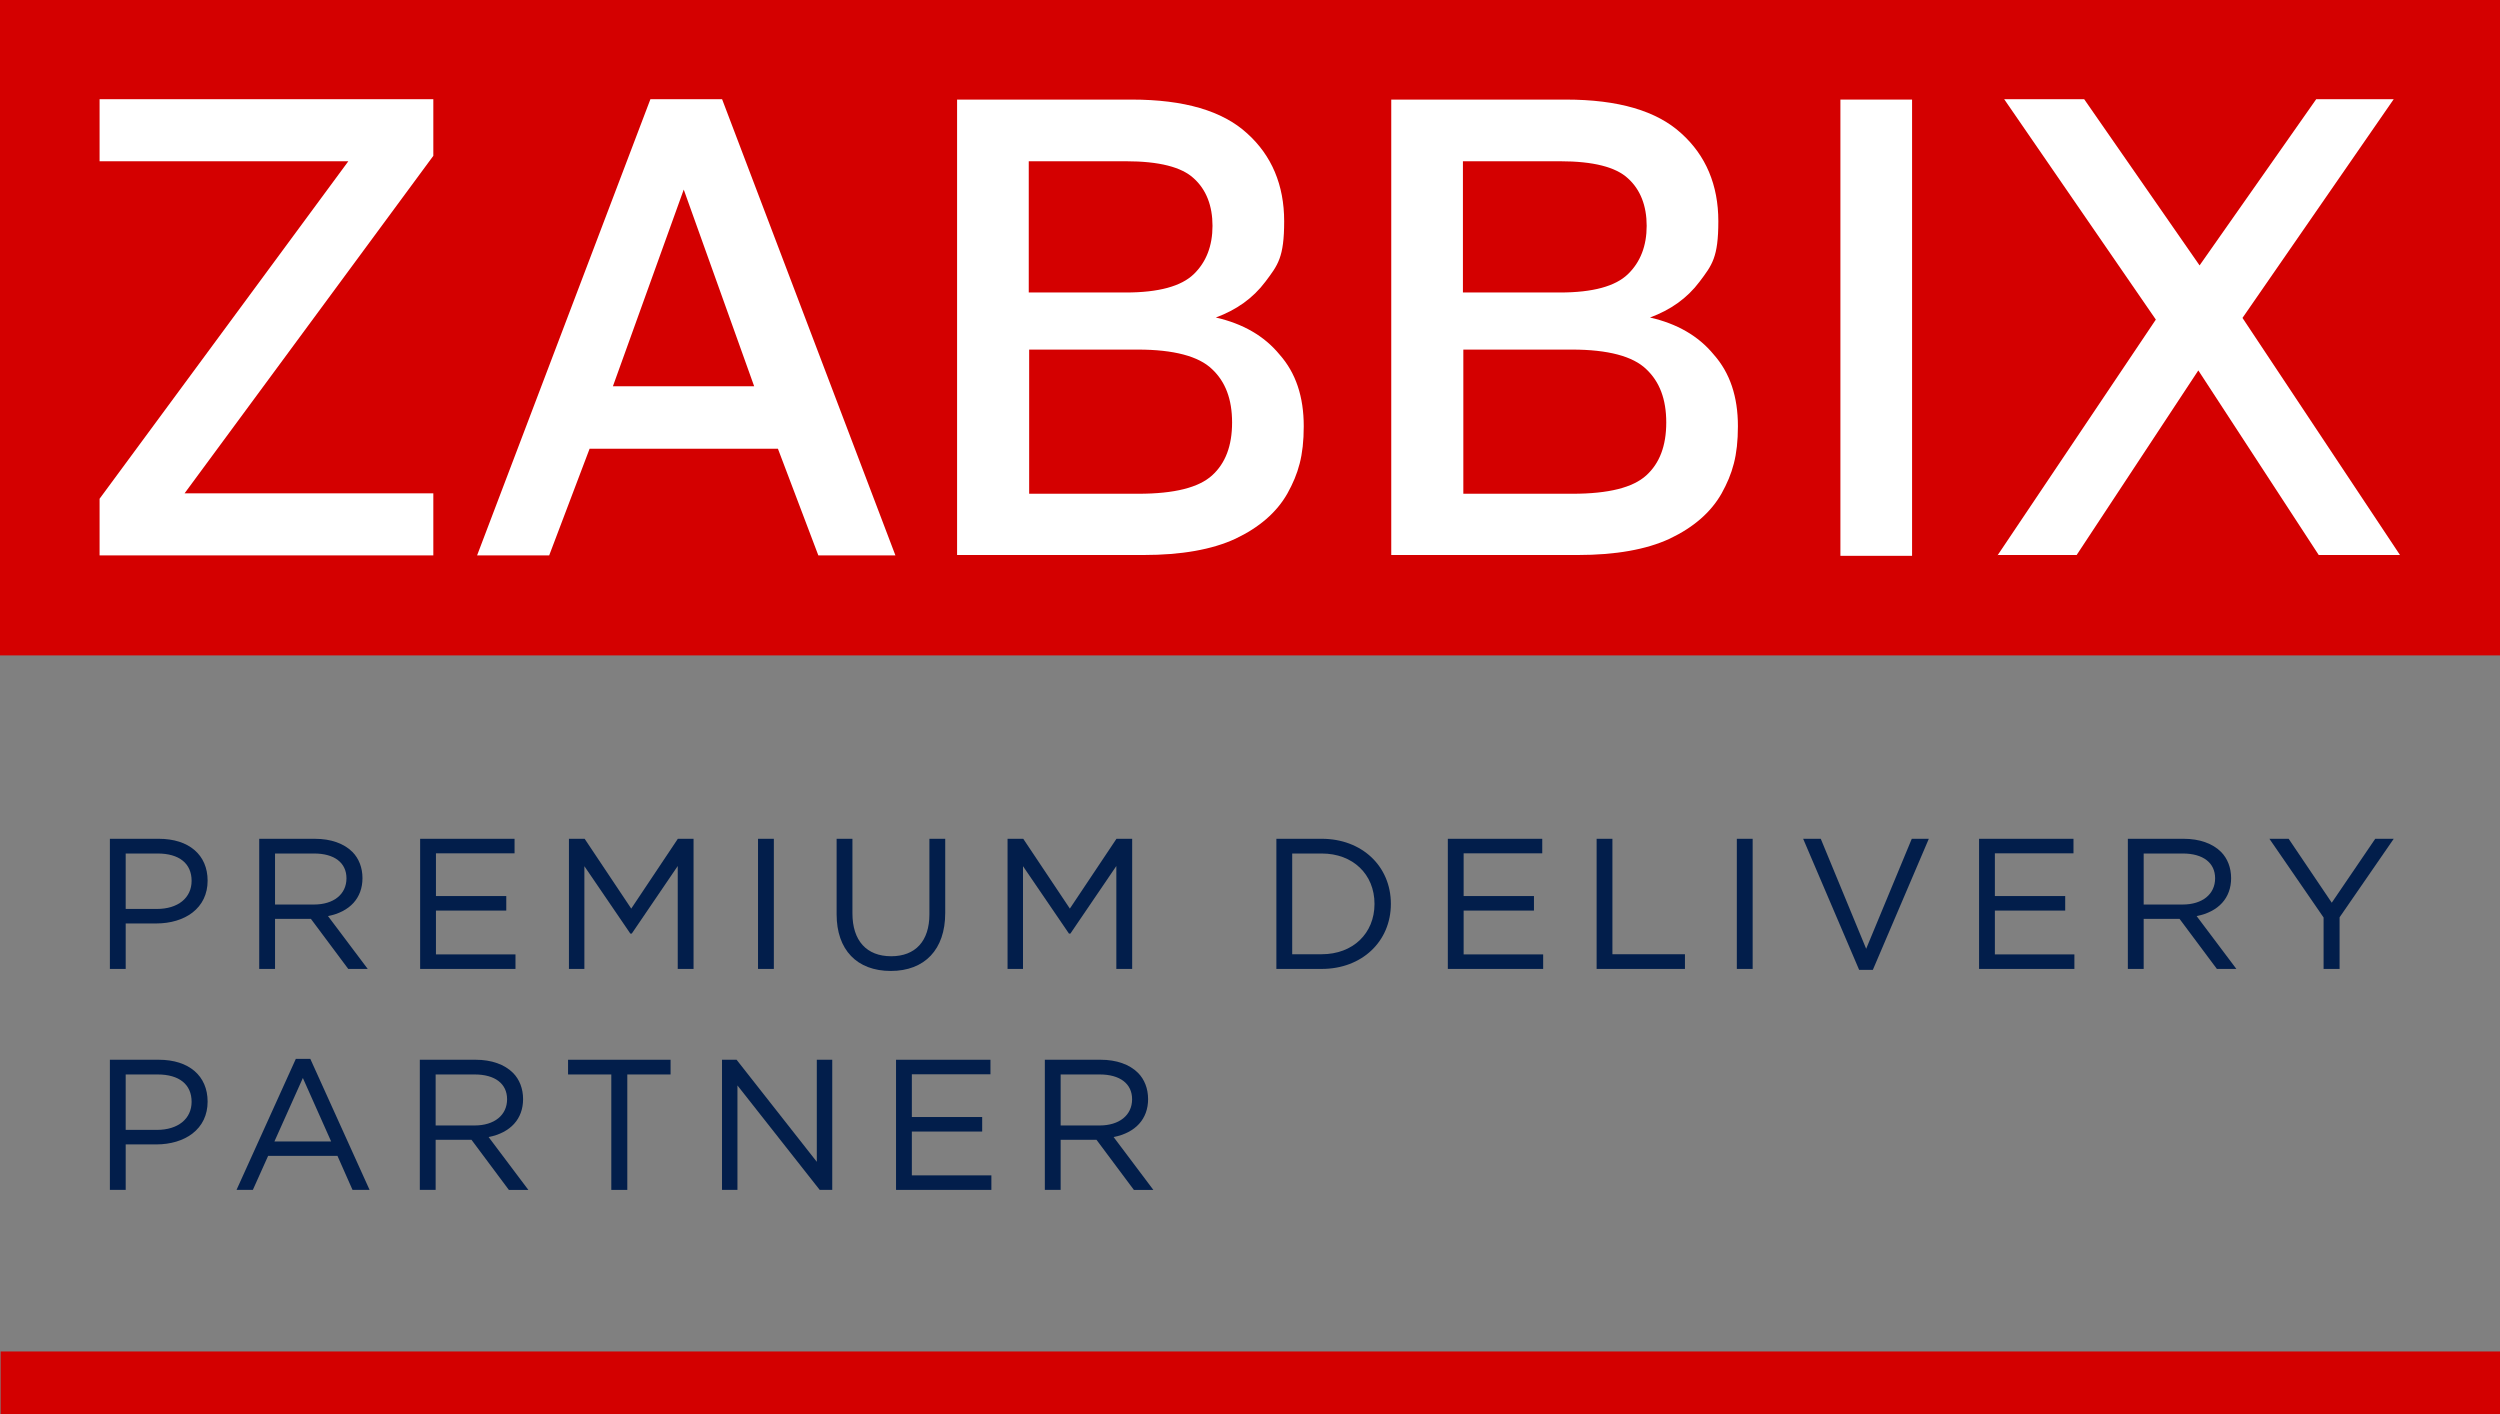<?xml version="1.0" encoding="UTF-8"?>
<svg id="Layer_1" data-name="Layer 1" xmlns="http://www.w3.org/2000/svg" viewBox="0 0 207.224 117.225">
  <rect x="0" y="0" width="207.224" height="117.225" fill="#808080" stroke="none"/>
  <defs>
    <style>
      .cls-1 {
        fill: #d30000;
      }

      .cls-2 {
        fill: #fff;
      }

      .cls-3 {
        fill: #d40000;
      }

      .cls-4 {
        fill: #021e4b;
      }
    </style>
  </defs>
  <rect class="cls-1" x=".051" y="112.022" width="207.224" height="5.202"/>
  <g>
    <path class="cls-4" d="M13.159,69.528h-4.051v10.786h1.311v-3.769h2.541c1.171,0,2.23-.317,2.983-.894.828-.635,1.266-1.552,1.266-2.653,0-2.141-1.552-3.471-4.05-3.471ZM10.419,70.747h2.648c1.789,0,2.815.826,2.815,2.267,0,1.414-1.13,2.328-2.877,2.328h-2.587v-4.595Z"/>
    <path class="cls-4" d="M22.797,76.164h2.973l3.081,4.13.017.021h1.613l-3.294-4.381c1.818-.358,2.858-1.502,2.858-3.148,0-.86-.298-1.633-.839-2.175-.699-.698-1.79-1.082-3.074-1.082h-4.646v10.786h1.311v-4.15ZM22.797,70.747h3.243c1.677,0,2.679.768,2.679,2.054,0,1.321-1.058,2.175-2.693,2.175h-3.229v-4.229Z"/>
    <polygon class="cls-4" points="42.728 79.11 36.136 79.11 36.136 75.477 41.965 75.477 41.965 74.273 36.136 74.273 36.136 70.732 42.651 70.732 42.651 69.528 34.825 69.528 34.825 80.314 42.728 80.314 42.728 79.11"/>
    <polygon class="cls-4" points="52.323 75.313 48.461 69.528 47.159 69.528 47.159 80.314 48.439 80.314 48.439 71.798 52.233 77.362 52.249 77.385 52.367 77.385 56.177 71.783 56.177 80.314 57.488 80.314 57.488 69.528 56.186 69.528 52.323 75.313"/>
    <rect class="cls-4" x="62.832" y="69.528" width="1.312" height="10.786"/>
    <path class="cls-4" d="M78.349,75.699v-6.171h-1.311v6.263c0,2.206-1.154,3.472-3.167,3.472-2.042,0-3.213-1.293-3.213-3.548v-6.187h-1.311v6.263c0,2.938,1.68,4.691,4.493,4.691s4.508-1.788,4.508-4.783Z"/>
    <polygon class="cls-4" points="88.605 77.385 88.724 77.385 92.533 71.783 92.533 80.314 93.845 80.314 93.845 69.528 92.543 69.528 88.68 75.313 84.817 69.528 83.516 69.528 83.516 80.314 84.796 80.314 84.796 71.798 88.59 77.362 88.605 77.385"/>
    <path class="cls-4" d="M109.56,69.528h-3.761v10.786h3.761c3.319,0,5.729-2.268,5.729-5.394s-2.409-5.393-5.729-5.393ZM109.56,79.096h-2.45v-8.349h2.45c2.574,0,4.372,1.717,4.372,4.174s-1.798,4.175-4.372,4.175Z"/>
    <polygon class="cls-4" points="121.32 75.477 127.149 75.477 127.149 74.273 121.32 74.273 121.32 70.732 127.836 70.732 127.836 69.528 120.01 69.528 120.01 80.314 127.912 80.314 127.912 79.11 121.32 79.11 121.32 75.477"/>
    <polygon class="cls-4" points="133.653 69.528 132.343 69.528 132.343 80.314 139.665 80.314 139.665 79.096 133.653 79.096 133.653 69.528"/>
    <rect class="cls-4" x="143.965" y="69.528" width="1.312" height="10.786"/>
    <polygon class="cls-4" points="154.686 78.644 150.936 69.561 150.922 69.528 149.463 69.528 154.089 80.358 154.103 80.391 155.24 80.391 159.847 69.602 159.879 69.528 158.466 69.528 154.686 78.644"/>
    <polygon class="cls-4" points="165.354 75.477 171.184 75.477 171.184 74.273 165.354 74.273 165.354 70.732 171.87 70.732 171.87 69.528 164.044 69.528 164.044 80.314 171.946 80.314 171.946 79.11 165.354 79.11 165.354 75.477"/>
    <path class="cls-4" d="M184.936,72.785c0-.86-.298-1.633-.839-2.175-.699-.698-1.79-1.082-3.074-1.082h-4.646v10.786h1.311v-4.15h2.973l3.081,4.13.017.021h1.613l-3.294-4.381c1.818-.358,2.858-1.502,2.858-3.148ZM177.688,70.747h3.243c1.677,0,2.679.768,2.679,2.054,0,1.321-1.058,2.175-2.693,2.175h-3.229v-4.229Z"/>
    <polygon class="cls-4" points="196.882 69.528 193.278 74.826 189.722 69.552 189.706 69.528 188.111 69.528 192.601 76.052 192.601 80.314 193.927 80.314 193.927 76.036 198.358 69.611 198.416 69.528 196.882 69.528"/>
    <path class="cls-4" d="M13.159,87.843h-4.051v10.787h1.311v-3.77h2.541c1.171,0,2.23-.317,2.983-.894.828-.634,1.266-1.552,1.266-2.653,0-2.141-1.552-3.471-4.05-3.471ZM10.419,89.062h2.648c1.789,0,2.815.826,2.815,2.267,0,1.413-1.13,2.327-2.877,2.327h-2.587v-4.594Z"/>
    <path class="cls-4" d="M25.719,87.767h-1.197l-4.883,10.789-.033.074h1.353l1.267-2.823h5.745l1.236,2.792.015.031h1.413l-4.9-10.832-.015-.031ZM27.449,94.618h-4.704l2.359-5.264,2.345,5.264Z"/>
    <path class="cls-4" d="M43.358,91.1c0-.861-.298-1.633-.839-2.174-.698-.698-1.79-1.083-3.074-1.083h-4.646v10.787h1.311v-4.15h2.973l3.081,4.13.017.021h1.613l-3.294-4.381c1.818-.359,2.858-1.504,2.858-3.149ZM36.11,89.062h3.243c1.677,0,2.679.768,2.679,2.053,0,1.321-1.058,2.175-2.693,2.175h-3.229v-4.228Z"/>
    <polygon class="cls-4" points="47.086 89.062 50.671 89.062 50.671 98.63 51.997 98.63 51.997 89.062 55.583 89.062 55.583 87.843 47.086 87.843 47.086 89.062"/>
    <polygon class="cls-4" points="67.705 96.303 61.07 87.862 61.054 87.843 59.847 87.843 59.847 98.63 61.127 98.63 61.127 89.972 67.93 98.61 67.946 98.63 68.985 98.63 68.985 87.843 67.705 87.843 67.705 96.303"/>
    <polygon class="cls-4" points="75.583 93.793 81.412 93.793 81.412 92.589 75.583 92.589 75.583 89.047 82.099 89.047 82.099 87.843 74.272 87.843 74.272 98.63 82.175 98.63 82.175 97.426 75.583 97.426 75.583 93.793"/>
    <path class="cls-4" d="M95.165,91.1c0-.861-.298-1.633-.839-2.174-.698-.698-1.79-1.083-3.074-1.083h-4.646v10.787h1.311v-4.15h2.973l3.081,4.13.017.021h1.613l-3.294-4.381c1.818-.359,2.858-1.504,2.858-3.149ZM87.917,89.062h3.243c1.677,0,2.679.768,2.679,2.053,0,1.321-1.058,2.175-2.693,2.175h-3.229v-4.228Z"/>
  </g>
  <g>
    <path class="cls-3" d="M207.224,0H0v54.327h207.224V0Z"/>
    <path class="cls-2" d="M8.254,46.038v-4.697L28.873,13.366H8.254v-5.146h27.664v4.697l-20.619,27.975h20.619v5.146H8.254Z"/>
    <path class="cls-2" d="M39.545,46.038l14.368-37.818h5.94l14.368,37.818h-6.389l-3.35-8.842h-15.611l-3.35,8.842h-6.009.035ZM50.804,32.016h11.708l-5.837-16.302-5.871,16.302Z"/>
    <path class="cls-2" d="M79.332,46.038V8.254h14.471c4.352,0,7.529.933,9.567,2.798,2.038,1.83,3.074,4.283,3.074,7.287s-.518,3.626-1.554,5.008-2.418,2.349-4.11,2.97c2.245.518,4.006,1.52,5.284,3.074,1.347,1.52,2.003,3.488,2.003,5.94s-.449,3.937-1.347,5.561c-.898,1.589-2.349,2.832-4.317,3.765-1.934.898-4.49,1.347-7.598,1.347h-15.473v.035ZM85.273,40.927h9.083c3.005,0,5.008-.518,6.113-1.52s1.658-2.452,1.658-4.386-.553-3.385-1.658-4.421c-1.105-1.071-3.177-1.623-6.148-1.623h-9.014v11.95h-.035ZM85.273,24.245h8.047c2.728,0,4.593-.518,5.63-1.52s1.554-2.349,1.554-4.006-.518-3.005-1.554-3.937c-1.002-.933-2.867-1.416-5.63-1.416h-8.047v10.845h0v.035Z"/>
    <path class="cls-2" d="M115.32,46.038V8.254h14.471c4.352,0,7.529.933,9.567,2.798,2.038,1.83,3.074,4.283,3.074,7.287s-.518,3.626-1.554,5.008-2.418,2.349-4.11,2.97c2.245.518,4.006,1.52,5.284,3.074,1.347,1.52,2.003,3.488,2.003,5.94s-.449,3.937-1.347,5.561c-.898,1.589-2.349,2.832-4.317,3.765-1.934.898-4.49,1.347-7.598,1.347h-15.473v.035ZM121.261,40.927h9.083c3.005,0,5.008-.518,6.113-1.52s1.658-2.452,1.658-4.386-.553-3.385-1.658-4.421c-1.105-1.071-3.177-1.623-6.148-1.623h-9.014v11.95h-.035ZM121.261,24.245h8.047c2.728,0,4.593-.518,5.63-1.52s1.554-2.349,1.554-4.006-.518-3.005-1.554-3.937c-1.002-.933-2.867-1.416-5.63-1.416h-8.047v10.845h0v.035Z"/>
    <path class="cls-2" d="M152.551,46.038V8.254h5.94v37.818h-5.94v-.035Z"/>
    <path class="cls-2" d="M165.572,46.038l13.124-19.548-12.572-18.27h6.631l9.567,13.78,9.67-13.78h6.424l-12.537,18.132,13.055,19.652h-6.735l-9.981-15.3-10.085,15.3h-6.562v.035Z"/>
  </g>
</svg>